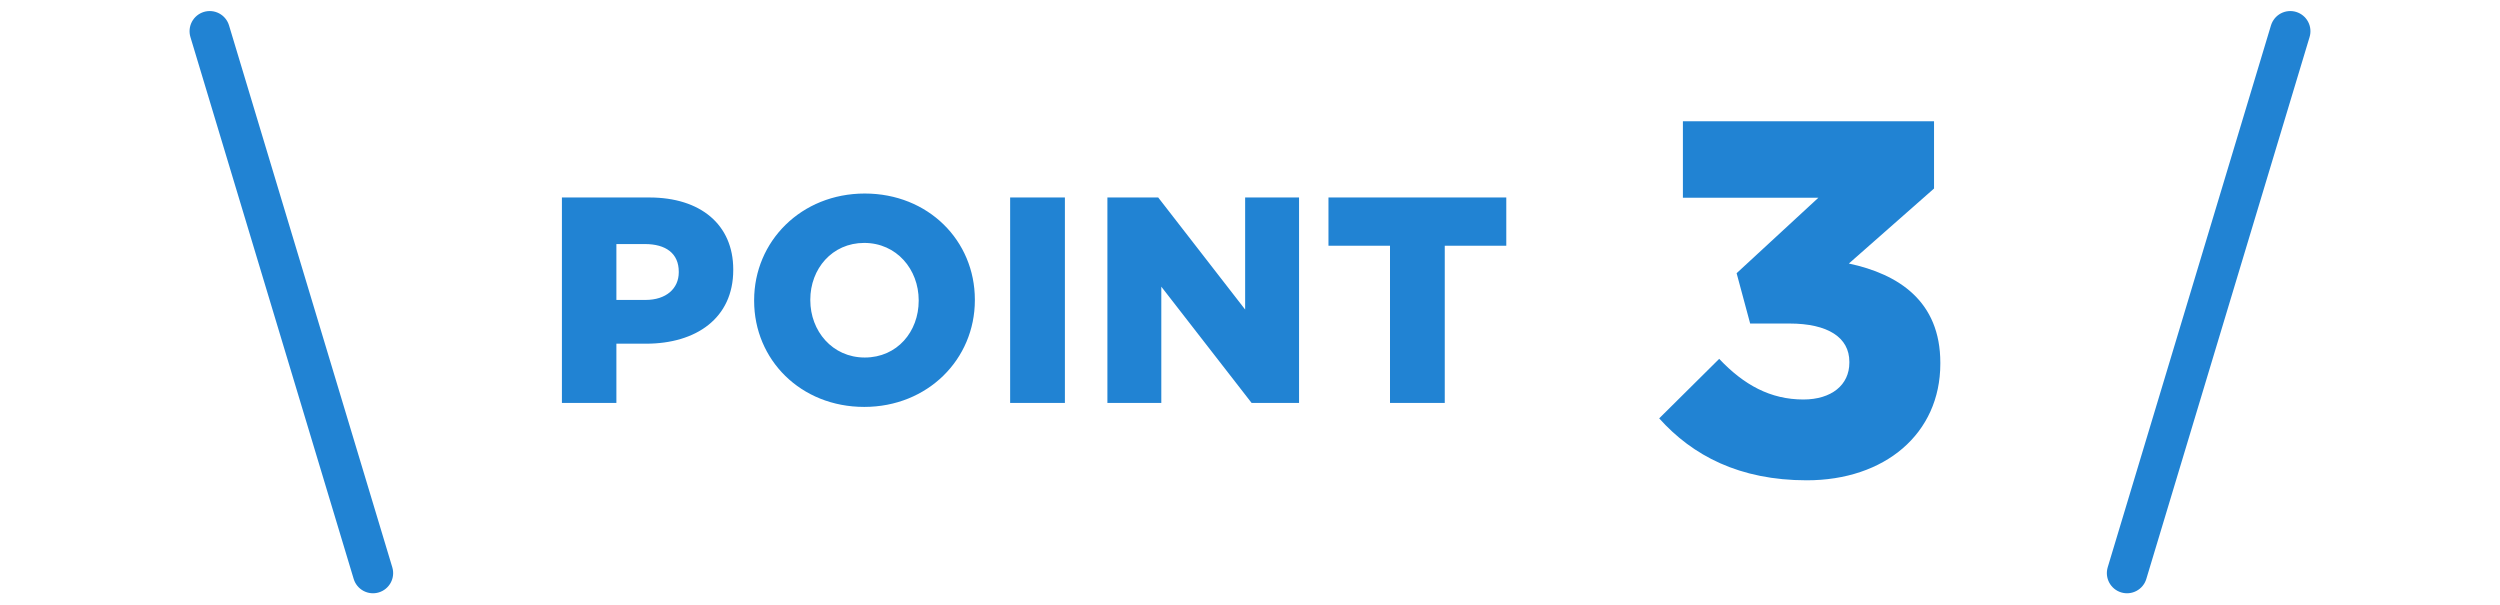 <svg width="124" height="30" viewBox="0 0 124 30" fill="none" xmlns="http://www.w3.org/2000/svg">
<path d="M18.5 28.426L10.402 1.548" stroke="#2183D3" stroke-width="2" stroke-linecap="round"/>
<path d="M27.871 19.987V9.795H32.211C34.745 9.795 36.369 11.139 36.369 13.365V13.393C36.369 15.787 34.521 17.047 32.043 17.047H30.573V19.987H27.871ZM30.573 14.877H32.015C33.037 14.877 33.667 14.317 33.667 13.505V13.477C33.667 12.567 33.023 12.105 31.987 12.105H30.573V14.877ZM42.865 20.183C39.715 20.183 37.405 17.845 37.405 14.919V14.891C37.405 11.965 39.743 9.599 42.893 9.599C46.043 9.599 48.353 11.937 48.353 14.863V14.891C48.353 17.817 46.015 20.183 42.865 20.183ZM42.893 17.733C44.503 17.733 45.567 16.445 45.567 14.919V14.891C45.567 13.365 44.475 12.049 42.865 12.049C41.269 12.049 40.191 13.337 40.191 14.863V14.891C40.191 16.417 41.283 17.733 42.893 17.733ZM50.103 19.987V9.795H52.819V19.987H50.103ZM54.927 19.987V9.795H57.447L61.759 15.353V9.795H64.433V19.987H62.081L57.601 14.219V19.987H54.927ZM68.944 19.987V12.189H65.892V9.795H74.712V12.189H71.66V19.987H68.944Z" fill="#2183D3"/>
<path d="M89.616 23.823C86.28 23.823 83.952 22.599 82.296 20.751L85.272 17.799C86.496 19.095 87.816 19.815 89.448 19.815C90.84 19.815 91.728 19.095 91.728 17.991V17.943C91.728 16.743 90.672 16.047 88.752 16.047H86.808L86.136 13.551L90.192 9.807H83.472V6.015H95.928V9.351L91.704 13.071C94.176 13.599 96.24 14.943 96.24 17.991V18.039C96.24 21.519 93.48 23.823 89.616 23.823Z" fill="#2183D3"/>
<path d="M105.5 28.426L113.598 1.548" stroke="#2183D3" stroke-width="2" stroke-linecap="round"/>
</svg>
